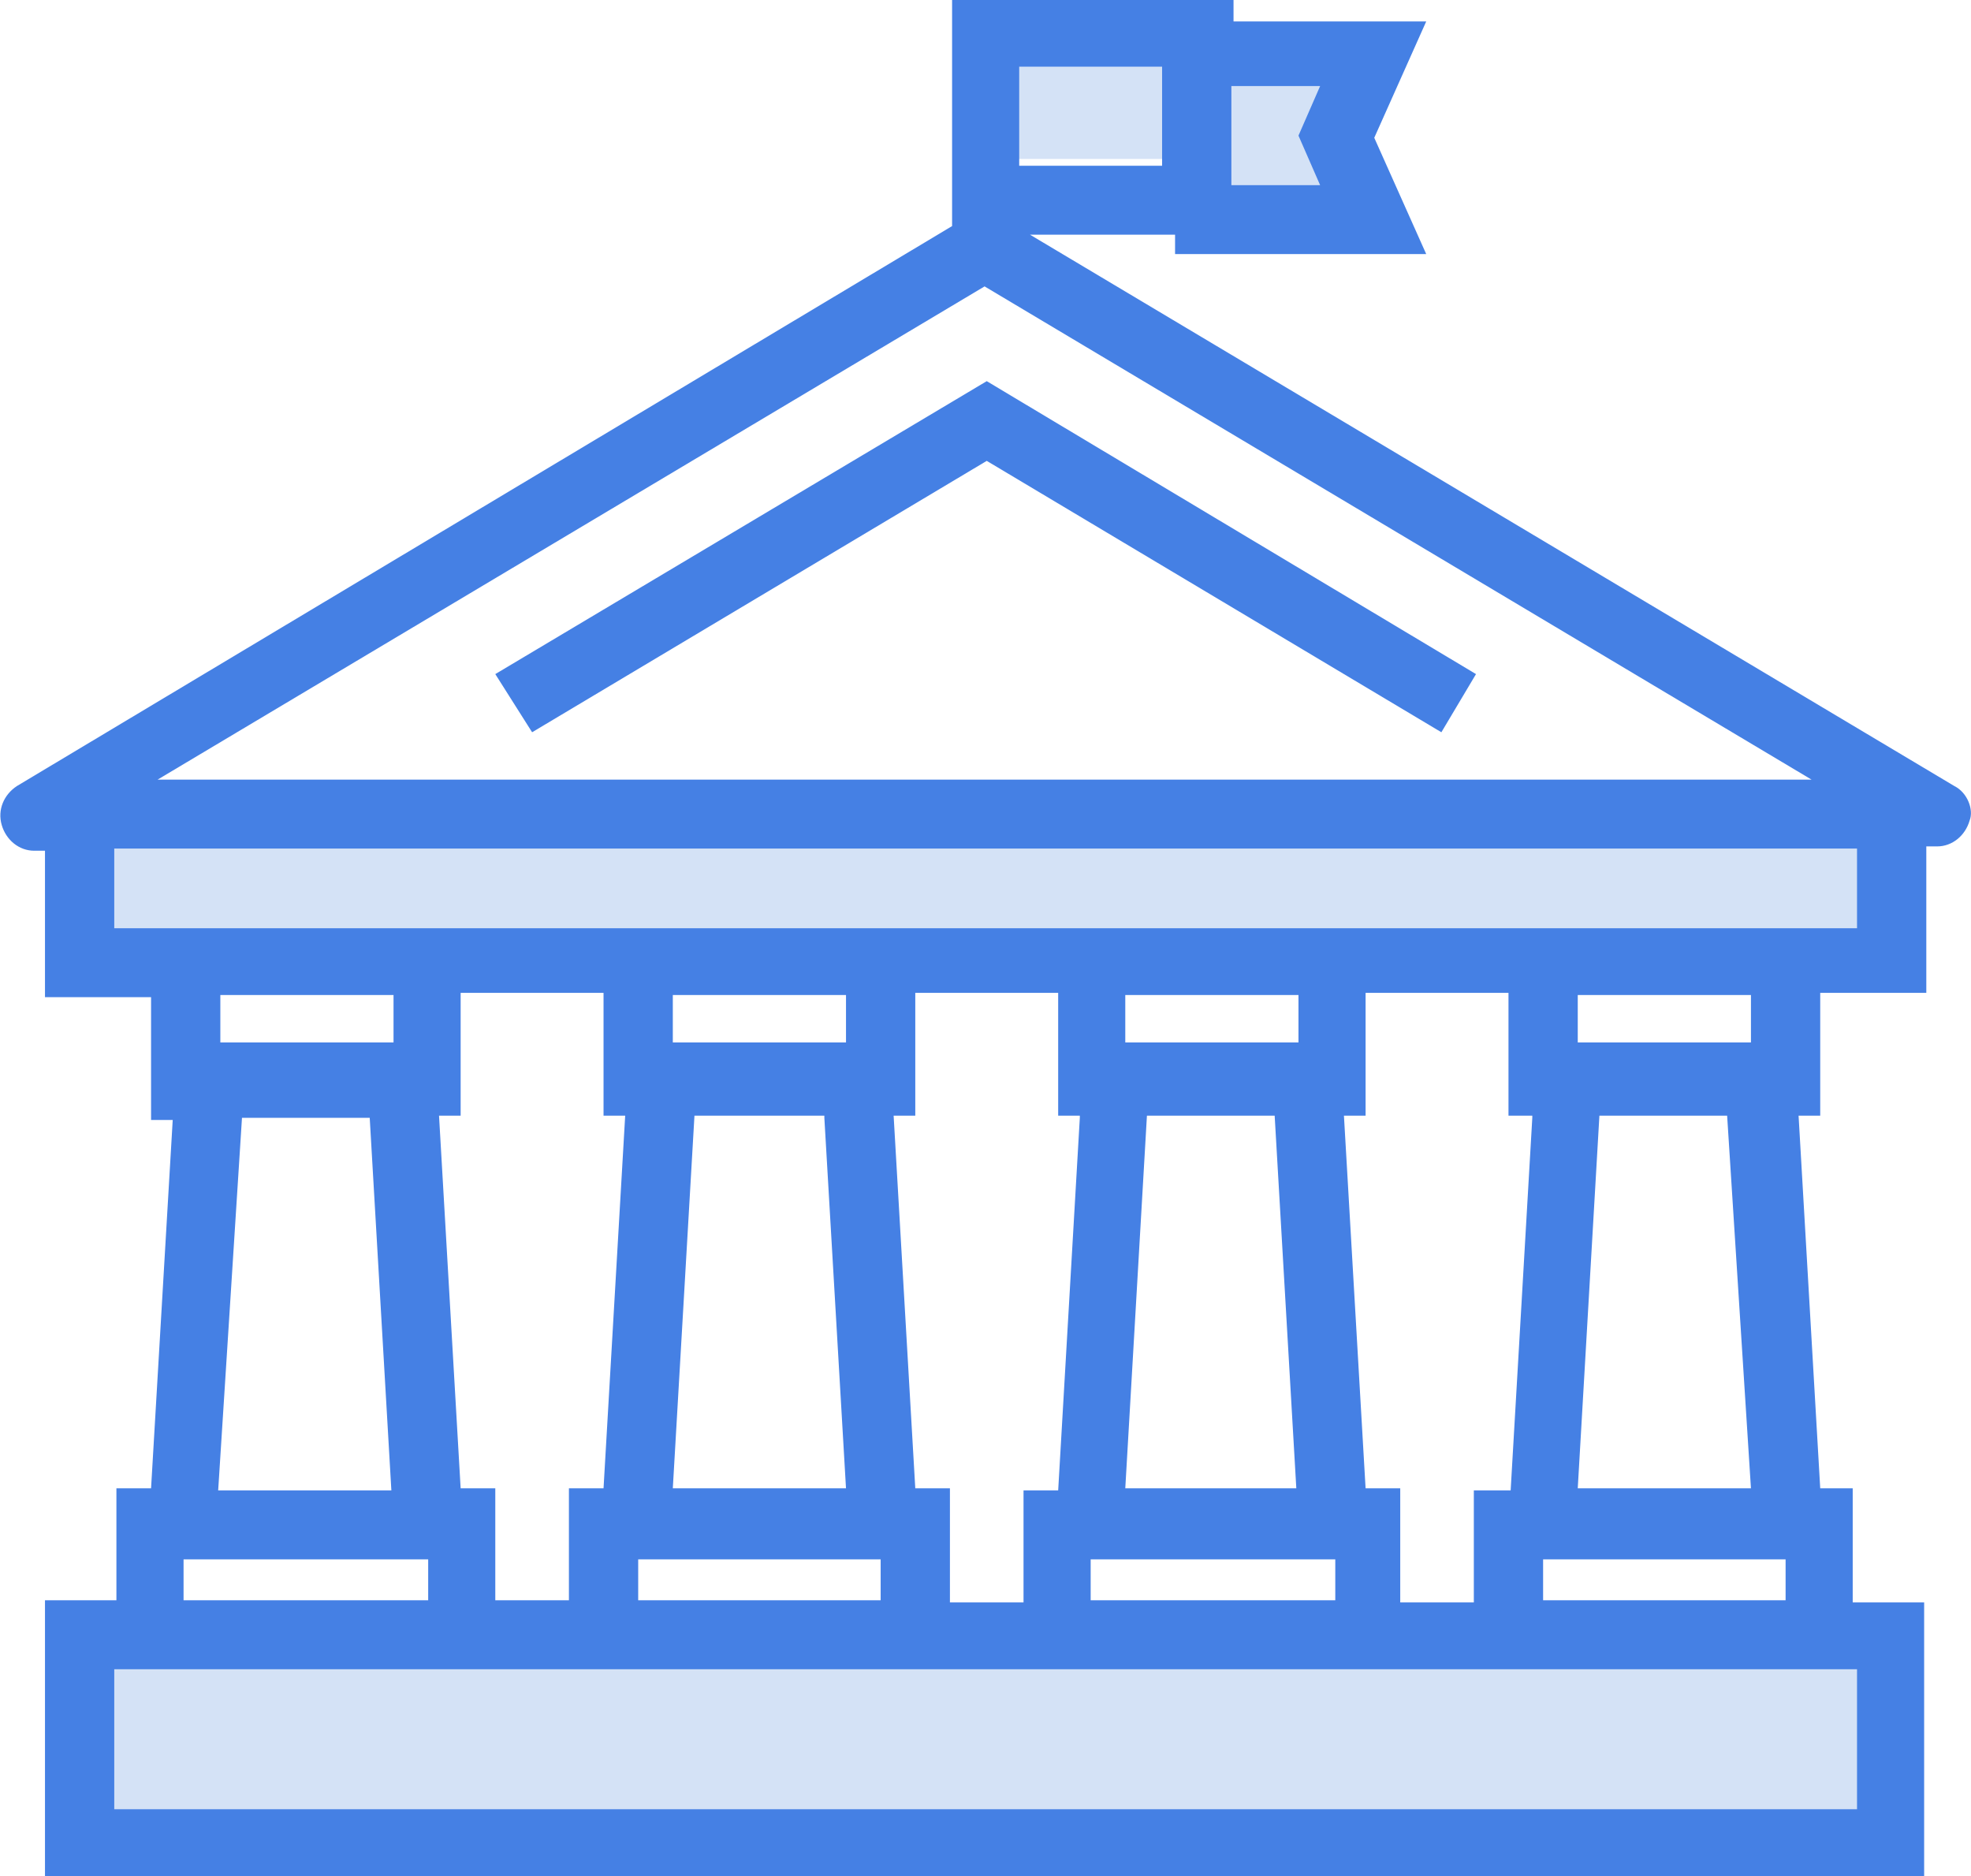 <svg xmlns="http://www.w3.org/2000/svg" width="62" height="59">
    <path fill="#D4E2F6" fill-rule="evenodd" d="M2 57.999v-7h58v7H2zm0-33h57v5H2v-5zm35-20h-6v-4h7v1h4v5h-5v-2z"/>
    <path fill="#4580E4" fill-rule="evenodd" d="M61.956 25.806c-.136.474-.545.813-1.021.813h-.341v4.606h-3.337v3.862h-.681l.681 11.719h1.022v3.59h2.247v8.603H1.415v-8.671h2.247v-3.522h1.09l.681-11.584h-.681v-3.861H1.415v-4.606h-.34c-.477 0-.886-.339-1.022-.813-.136-.475.068-.949.477-1.22L29.949 7.11V-.003h8.853v.678h6.061l-1.634 3.658 1.634 3.657h-7.9v-.609h-4.562l29.078 17.341c.409.204.613.745.477 1.084zM38.734 5.823h2.792l-.681-1.558.681-1.558h-2.792v3.116zM3.594 52.496v4.403h54.821v-4.403H3.594zm50.735-17.409h-4.018l-.681 11.719h5.448l-.749-11.719zm.749-2.303v-1.491H49.63v1.491h5.448zM48.54 49.041v1.287h7.628v-1.287H48.54zm-6.265-13.954l.681 11.719h1.09v3.59h2.315v-3.523h1.158l.681-11.719v-.067h-.749v-3.862h-4.495v3.862h-.681zm-1.43-2.303v-1.491h-5.448v1.491h5.448zm-5.448 14.022h5.38l-.681-11.719h-4.018l-.681 11.719zm-1.089 2.235v1.287H42.003v-1.287h-7.695zM28.11 35.087l.681 11.719h1.09v3.59h2.315v-3.523h1.09l.681-11.719v-.067h-.681v-3.862h-4.495v3.862h-.681zm-2.179.067v-.067h-4.086l-.681 11.719h5.448l-.681-11.652zm.681-2.37v-1.491h-5.448v1.491h5.448zm-6.537 16.257v1.287h7.627v-1.287h-7.627zM13.81 35.087l.68 11.719h1.09v3.522h2.316v-3.522h1.089l.681-11.719h-.681v-3.862H14.49v3.862h-.68zm-6.879-2.303h5.448v-1.491H6.931v1.491zm-.068 14.089h5.448l-.681-11.719H7.612l-.749 11.719zm-1.089 2.168v1.287h7.695v-1.287H5.774zM36.555 5.213V2.097H32.06v3.116h4.495zm-5.584 3.794L4.957 24.519h52.028L30.971 9.007zm27.444 17.68H3.594v2.506h54.821v-2.506zm-27.376-14.7l15.39 9.213-1.089 1.829-14.301-8.535-14.301 8.535L15.58 21.2l15.459-9.213z"/>
</svg>
